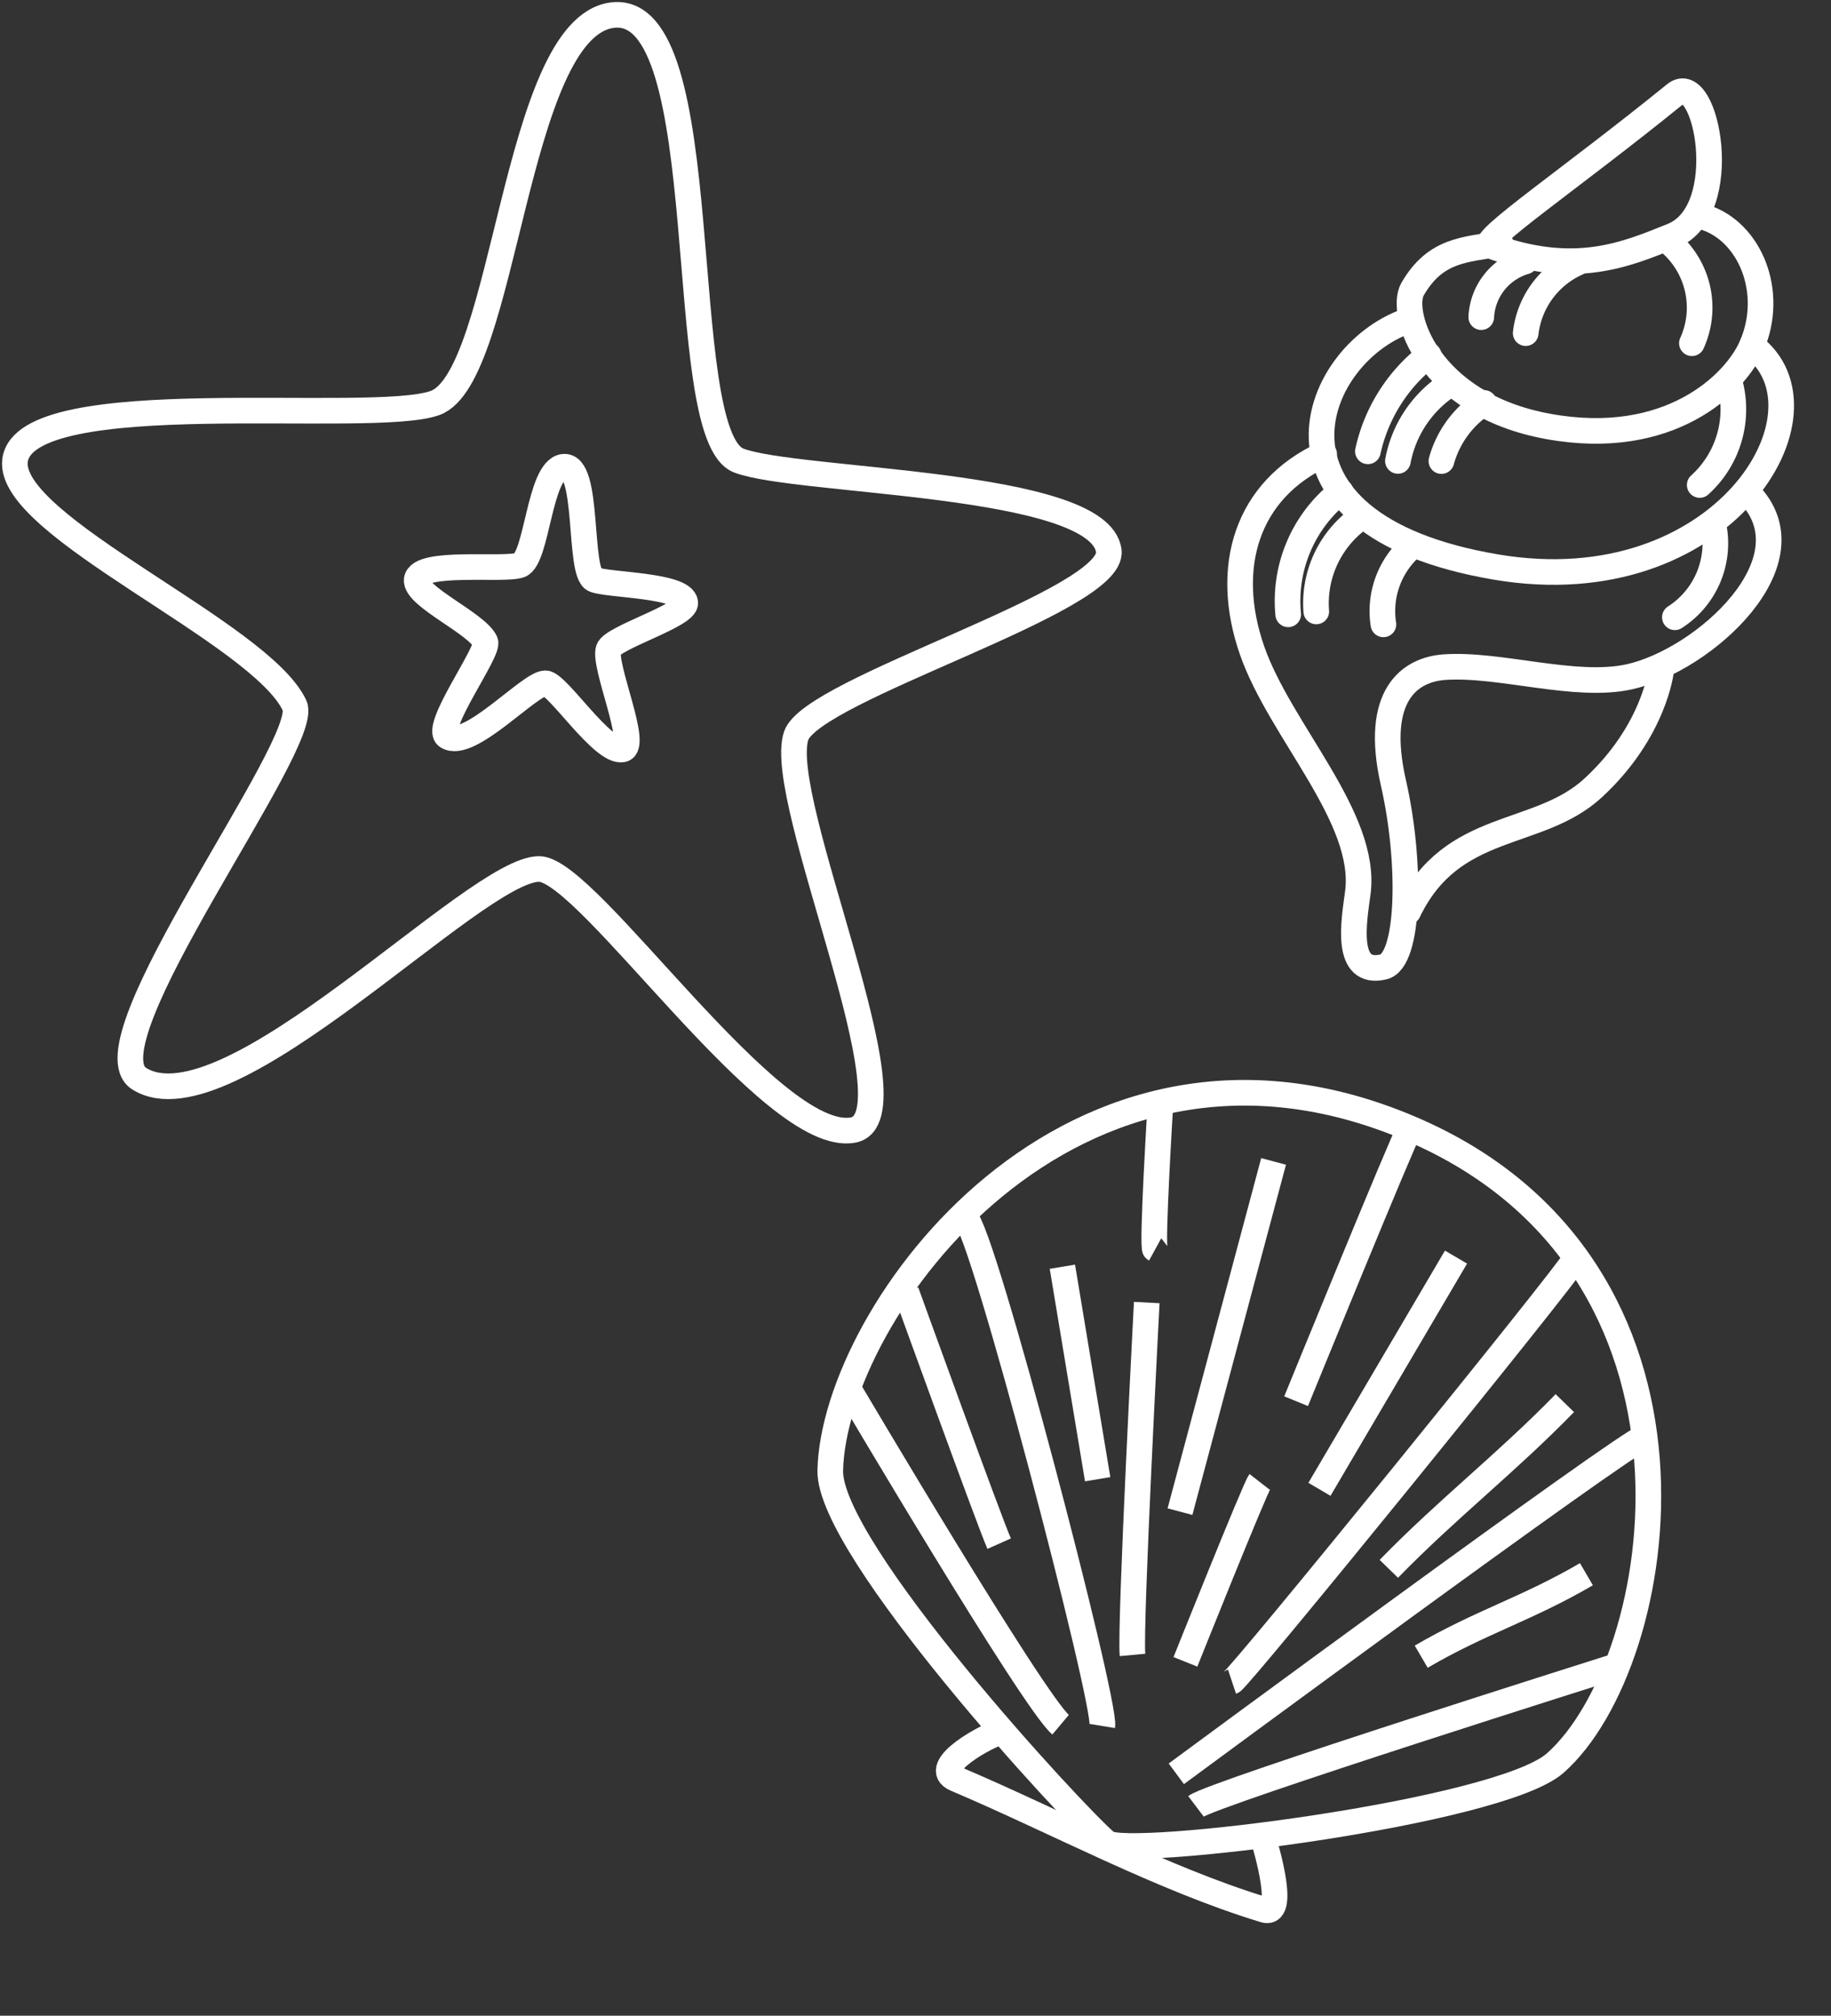 <svg xmlns="http://www.w3.org/2000/svg" width="214.328" height="235.982"><rect width="100%" height="100%" fill="#333333" stroke="none"/><defs><clipPath id="a"><path fill="none" stroke="#fff" stroke-width="3" d="M0 0h131.536v134.102H0z" data-name="長方形 12407"/></clipPath></defs><g data-name="グループ 10387"><g data-name="グループ 10349"><g fill="none" stroke="#fff" stroke-miterlimit="10" stroke-width="3.002" data-name="グループ 10350"><path d="M117.576 202.607c-2.041.477-8.857 4.308-5.705 5.647 11.697 4.965 24.076 11.67 36.124 15.335 2.851.867-.271-8.836-.271-8.836" data-name="パス 86"/><path d="M129.521 215.722c-3.9-3.292-32.547-34.39-32.335-43.568.427-18.53 28.27-56.863 67.84-40.064 38.05 16.154 30.308 62.565 17.026 74.315-6.602 5.838-50.25 11.238-52.53 9.317Z" data-name="パス 87"/><path d="M99.266 162.492s21.675 36.722 24.883 39.422" data-name="パス 88"/><path d="M165.026 132.09c-.801 1.308-13.31 31.952-13.31 31.952" data-name="パス 89"/><path d="M147.45 173.49c-.54.694-8.69 21.066-8.69 21.066" data-name="パス 90"/><path d="M139.993 211.472c2.017-1.524 49.315-16.449 49.315-16.449" data-name="パス 91"/><path d="M112.973 142.574c1.953.976 16.522 56.656 16.06 59.493" data-name="パス 92"/><path d="M135.855 128.876s-1.061 17.183-.646 17.41" data-name="パス 93"/><path d="M134.233 152.492s-1.988 37.77-1.668 41.256" data-name="パス 94"/><path d="M184.457 147.3c-1.238 2.244-39.455 49.306-40.247 49.57" data-name="パス 95"/><path d="M192.514 168.24c-2.32.674-54.82 39.423-54.82 39.423" data-name="パス 96"/><path d="m149.08 135.969-10.957 41.002" data-name="パス 97"/><path d="m170.434 147.173-15.986 27.186" data-name="パス 98"/><path d="m124.358 148.3 4.129 24.877" data-name="線 21"/><path d="M106.072 151.222s9.73 26.91 10.886 29.498" data-name="パス 99"/><path d="M162.569 183.666c6.913-7.092 13.689-12.306 20.602-19.398" data-name="パス 100"/><path d="M166.36 193.952c7.017-4.097 12.321-5.557 19.338-9.655" data-name="パス 101"/></g></g><g data-name="グループ 10352"><g fill="none" stroke="#fff" stroke-miterlimit="10" stroke-width="3" clip-path="url(#a)" data-name="グループ 10351"><path d="M34.489 82.613c-3.928-8.532-33.7-20.976-32.73-28.7 1.153-9.16 41.811-4.043 49.176-6.738 8.3-3.04 9.21-43.72 20.651-45.39 12.662-1.85 7.015 49.102 14.888 52.131 6.8 2.615 42.293 2.37 43.316 10.586.732 5.888-34.785 16.132-36.6 21.65-2.477 7.512 14.453 44.647 6.684 46.14-9.53 1.831-31.016-30.557-36.765-30.557-7.507-.059-36.4 31.032-46.809 24.551-6.578-4.093 20.197-39.311 18.189-43.673Z" data-name="パス 102"/><path d="M56.814 75.141c-.964-2.163-8.275-5.317-8.036-7.275.284-2.323 10.266-1.026 12.074-1.709 2.038-.77 2.262-11.083 5.072-11.506 3.108-.469 1.721 12.448 3.655 13.215 1.669.663 10.384.6 10.635 2.683.18 1.493-8.54 4.09-8.987 5.489-.607 1.9 3.549 11.318 1.642 11.7-2.339.464-7.615-7.745-9.025-7.745-1.844-.015-8.939 7.867-11.493 6.224-1.617-1.042 4.956-9.971 4.463-11.076Z" data-name="パス 103"/></g></g><g data-name="グループ 10354"><g fill="none" stroke="#fff" stroke-linecap="round" stroke-miterlimit="10" stroke-width="3" data-name="グループ 10355"><path d="M155.002 53.162c-9.12 4.197-11.822 13.286-8.437 22.998 3.29 9.443 13.562 19.58 12.37 28.398-.445 3.292-1.587 9.729 3.013 8.636 3.06-.726 3.287-12.204 1.159-21.542-2.351-10.328 1.973-13.27 5.987-13.55 6.476-.448 15.288 2.534 21.626 1.133 8.744-1.933 21.72-13.642 13.908-21.52" data-name="パス 104"/><path d="M194.446 78.475s-.751 7.101-7.94 13.751c-6.471 5.988-16.516 3.758-21.665 14.502" data-name="パス 105"/><path d="M165.2 37.412c-11.589 3.585-19.72 23.955 9.91 28.972 26.564 4.496 40.252-18.279 29.954-25.922" data-name="パス 106"/><path d="M175.65 28.512c-4.1.757-7.587.633-10.304 5.34-1.56 2.702 1.681 13.488 15.892 16.074 14.15 2.573 21.897-4.97 23.827-9.463 2.704-6.3-.247-13.373-5.56-15.035" data-name="パス 107"/><path d="M196.087 11.025c-12.247 9.938-23.068 17.208-21.635 17.74 9.874 3.665 15.984.99 21.317-1.158 7.19-2.895 3.959-19.537.318-16.582Z" data-name="パス 108"/><path d="M156.927 57.565a16.28 16.28 0 0 0-6.137 14.354" data-name="パス 109"/><path d="M159.26 60.584a12.28 12.28 0 0 0-5.182 10.998" data-name="パス 110"/><path d="M165.46 63.795a10.06 10.06 0 0 0-3.523 9.3" data-name="パス 111"/><path d="M200.543 61.37a10.275 10.275 0 0 1-4.489 10.894" data-name="パス 112"/><path d="M202.47 44.756a11.93 11.93 0 0 1-3.508 12.022" data-name="パス 113"/><path d="M195.455 28.4a10.05 10.05 0 0 1 2.592 11.783" data-name="パス 114"/><path d="M178.535 30.614a7.14 7.14 0 0 0-5.146 6.514" data-name="パス 115"/><path d="M184.604 30.783A10.31 10.31 0 0 0 178.591 39" data-name="パス 116"/><path d="M167.235 41.588a19.48 19.48 0 0 0-7.115 11.25" data-name="パス 117"/><path d="M169.366 45.2a13.66 13.66 0 0 0-5.732 8.761" data-name="パス 118"/><path d="M173.72 47.173a11.8 11.8 0 0 0-4.995 6.806" data-name="パス 119"/></g></g></g></svg>